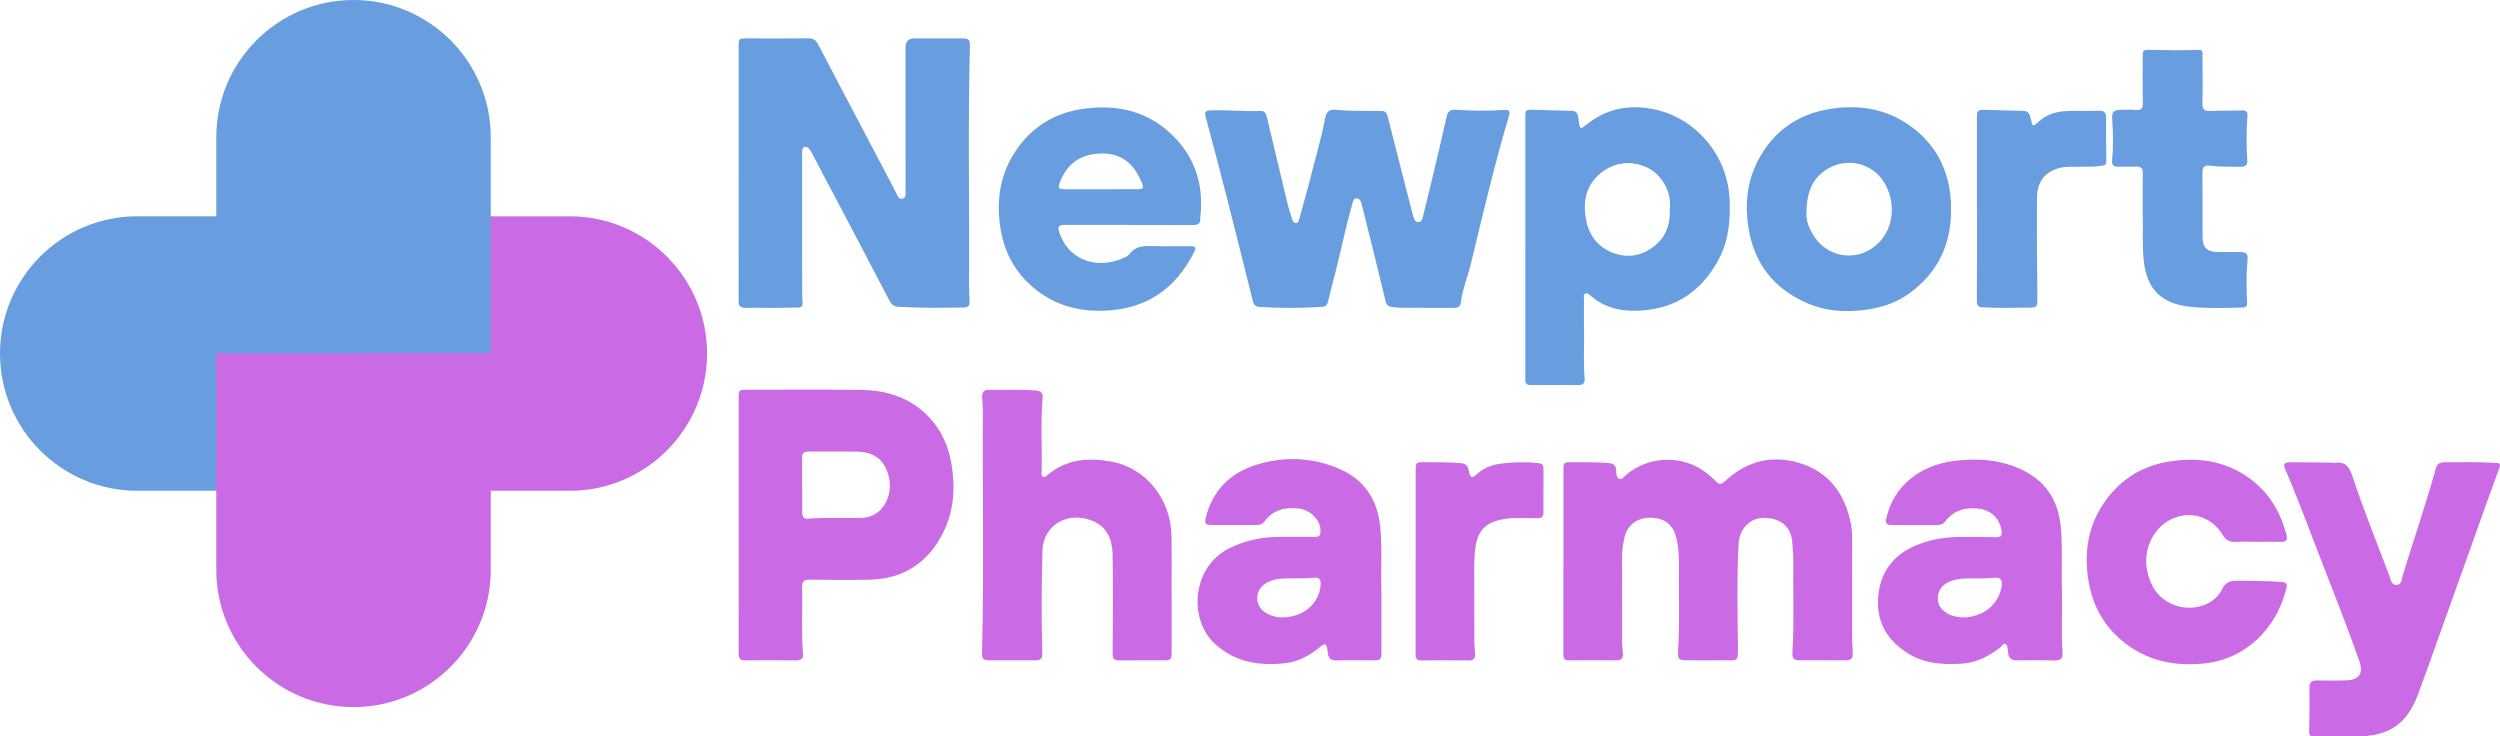 <svg xmlns="http://www.w3.org/2000/svg" id="a" data-name="Layer 1" viewBox="0 0 1005.32 296.13"><defs><style>      .b {        fill: #689edf;      }      .c {        fill: #ca6be5;      }    </style></defs><path class="b" d="m297.05,69.56c0-16.94,0-33.87,0-50.81,0-3.28.02-3.3,3.36-3.3,8.23,0,16.45.05,24.68-.04,1.95-.02,3.01.71,3.9,2.42,6.09,11.72,12.28,23.38,18.43,35.07,4.26,8.09,8.49,16.21,12.78,24.28.63,1.18,1,3.19,2.79,2.7,1.53-.42,1.14-2.26,1.14-3.57.02-19.08.01-38.16.01-57.25q0-3.6,3.53-3.61c6.39,0,12.78-.01,19.17,0,2.74,0,3.25.49,3.18,3.18-.82,31.72-.13,63.44-.34,95.15-.02,2.46.09,4.92.2,7.38.07,1.61-.33,2.42-2.25,2.47-8.86.23-17.72.22-26.57-.27-1.9-.1-2.78-1.31-3.54-2.78-5.69-10.85-11.37-21.71-17.08-32.55-4.7-8.94-9.43-17.87-14.15-26.8-.26-.49-.56-.97-.91-1.4-.47-.59-1.08-.97-1.88-.7-.72.24-.86.88-.91,1.54-.04.55-.04,1.11-.04,1.67,0,18.53.02,37.05.02,55.58,0,.4-.02.8.01,1.19.48,5.36.1,4.45-4.3,4.6-6.14.21-12.3-.01-18.45.09-2.25.04-2.84-.86-2.83-2.97.06-17.09.04-34.19.04-51.28Z"></path><path class="c" d="m628.71,225.6c0-12.16,0-24.33,0-36.49,0-3.1.15-3.28,3.22-3.25,4.95.06,9.89-.11,14.84.35,2.04.19,3.07.88,3.18,2.99.06,1.21-.08,2.86,1.25,3.35,1.09.4,1.92-.93,2.74-1.62,10.32-8.59,25.28-7.99,34.82,1.43,2.88,2.85,2.94,2.91,5.83.34,8.39-7.43,18.14-9.71,28.75-6.59,12.05,3.55,18.51,12.36,20.93,24.36.39,1.95.51,3.93.5,5.93-.01,13.28,0,26.55.03,39.83,0,1.9.1,3.81.22,5.71.19,2.92-.37,3.59-3.24,3.59-5.75,0-11.5,0-17.25-.01-3.46-.01-3.92-.38-3.71-3.85.72-11.76.18-23.52.32-35.28.03-2.93-.18-5.88-.45-8.8-.57-6.03-5.13-9.54-11.93-9.31-5.17.17-9.26,4.59-9.58,10.05-.78,13.5-.47,27.02-.31,40.52.1,8.12.16,6.56-6.7,6.67-4.55.08-9.1.02-13.65,0-3.46-.01-3.93-.38-3.71-3.85.73-11.6.19-23.2.32-34.8.04-3.4-.14-6.84-.92-10.18-1.33-5.72-4.59-8.19-9.96-8.48-6.32-.34-10.19,3.52-11.1,8.31-.43,2.27-.88,4.52-.88,6.84.02,11.69,0,23.37.03,35.06,0,1.42.2,2.85.31,4.27.13,1.8-.45,2.88-2.52,2.86-6.39-.05-12.78-.08-19.16,0-2.12.02-2.25-1.17-2.25-2.76.02-12.4.01-24.8.01-37.2Z"></path><path class="b" d="m572.77,123.78c-3.77-.18-8.32.28-12.86-.31-1.56-.2-2.32-.67-2.72-2.33-3.08-12.83-6.29-25.64-9.47-38.45-.11-.46-.25-.92-.4-1.37-.3-.92-.88-1.55-1.89-1.53-.99.02-1.27.83-1.48,1.62-1.08,4.15-2.27,8.29-3.21,12.47-2.08,9.23-4.4,18.4-6.76,27.56-.33,1.29-.93,1.88-2.26,1.96-8.46.52-16.91.58-25.36.02-1.92-.13-2.3-1.34-2.66-2.79-3.51-14.04-7-28.08-10.58-42.11-2.68-10.48-5.46-20.93-8.24-31.37-.47-1.78-.55-2.7,1.88-2.77,6.71-.21,13.39.46,20.09.24,1.74-.06,2.27,1.08,2.61,2.53,2.74,11.61,5.5,23.21,8.3,34.8.5,2.08,1.17,4.13,1.85,6.16.24.73.63,1.6,1.59,1.55.86-.05,1.06-.91,1.25-1.58,1.57-5.67,3.23-11.32,4.64-17.02,1.94-7.87,4.34-15.64,5.8-23.62.43-2.32,1.56-3.56,4.06-3.31,6.13.62,12.28.4,18.43.46,1.66.01,2.29.77,2.68,2.35,3.27,13.04,6.64,26.04,9.98,39.06.12.46.26.92.41,1.37.32.91.62,1.92,1.81,1.95,1.36.04,1.66-1.06,1.91-2.07,1.31-5.33,2.63-10.65,3.9-15.99,1.92-8.12,3.86-16.24,5.67-24.39.45-2.02,1.4-2.85,3.44-2.73,6.45.39,12.9.52,19.37.08,2.46-.17,2.83.42,2.19,2.58-5.78,19.52-10.46,39.33-15.22,59.11-1.28,5.33-3.44,10.43-4.1,15.92-.19,1.58-1.39,1.97-2.81,1.96-3.67-.01-7.35,0-11.8,0Z"></path><path class="c" d="m297.05,211.14c0-17.02,0-34.03,0-51.05,0-3.28.09-3.36,3.34-3.36,15.26,0,30.51-.12,45.77.06,10.5.12,20,3.12,27.45,10.98,5.05,5.32,7.82,11.74,9.01,18.88,1.59,9.55.99,18.93-3.43,27.68-5.98,11.85-15.71,18.37-29.15,18.76-8.14.24-16.29.1-24.44.01-2.27-.03-3.14.73-3.07,3.03.27,8.9-.36,17.81.38,26.7.17,2.09-.9,2.77-2.9,2.74-6.71-.07-13.42-.11-20.13,0-2.25.04-2.86-.78-2.86-2.91.06-17.18.03-34.35.03-51.53Zm25.5-16.12h.03c0,3.65,0,7.3,0,10.95,0,1.55.45,2.77,2.28,2.61,7.32-.64,14.66-.1,21.98-.34,1.97-.06,3.75-.71,5.39-1.74,4.53-2.85,6.68-9.31,5.07-15.24-1.72-6.33-5.68-9.48-12.53-9.62-6.53-.13-13.07,0-19.61-.06-2-.02-2.67.81-2.63,2.71.08,3.57.02,7.14.02,10.71Z"></path><path class="b" d="m613.38,99.35c0-17.33,0-34.66,0-51.99,0-3.16.08-3.29,3.2-3.22,5.1.11,10.21.35,15.31.43,1.95.03,2.54.94,2.79,2.75.74,5.46.51,4.87,4.57,1.84,7.55-5.63,16.06-7.06,25.2-5.35,17.27,3.23,30.23,18.54,31.05,36.13.39,8.25-.23,16.27-4.01,23.66-6.39,12.49-16.39,20.04-30.75,21.23-6.34.52-12.42-.18-17.96-3.57-1.01-.62-1.89-1.46-2.89-2.11-.75-.49-1.38-1.66-2.43-1.09-.89.48-.49,1.59-.5,2.43-.02,4.69-.03,9.38.03,14.07.08,5.88-.27,11.76.25,17.64.15,1.71-.59,2.67-2.5,2.66-6.39-.05-12.78-.08-19.16,0-2.39.03-2.2-1.49-2.2-3.03,0-17.49,0-34.98,0-52.47Zm58.09-14.76c.02-.27.04-.67.07-1.07.49-6.68-3.35-13.39-9.28-16.19-6.69-3.17-14.03-1.9-19.31,2.91-4.76,4.33-6.14,9.63-5.51,15.73.69,6.69,3.57,12.16,9.77,15.09,5.95,2.82,12.01,2.36,17.44-1.63,4.92-3.62,7.01-8.68,6.82-14.85Z"></path><path class="c" d="m471.15,238.38c0,7.95,0,15.9,0,23.86,0,3.02-.28,3.3-3.26,3.3-5.91.01-11.82-.06-17.73.03-2.23.03-2.76-.75-2.74-2.96.13-13.12.2-26.24,0-39.36-.09-5.91-1.96-11.23-8.04-13.79-9.61-4.04-19.87,1.43-20.17,11.94-.39,13.67-.46,27.33-.06,41,.07,2.47-.54,3.14-3.01,3.14-5.91.01-11.82,0-17.73-.01-3.22-.01-3.59-.36-3.51-3.59.83-32.04.14-64.08.34-96.12.01-1.98-.22-3.96-.29-5.95-.07-1.82.48-3.16,2.66-3.11,6.38.14,12.77-.29,19.15.32,2.01.19,2.65,1.09,2.5,2.91-.81,9.84-.16,19.71-.4,29.56-.02.76-.27,1.72.62,2.14.76.35,1.36-.32,1.89-.76,7.57-6.35,16.4-6.99,25.57-5.31,14.14,2.6,23.86,15.37,24.14,29.62.15,7.71.03,15.43.03,23.14h.04Z"></path><path class="c" d="m940.87,296.12c-3.43,0-6.87-.01-10.3,0-1.3,0-2.03-.26-1.99-1.88.14-5.88.17-11.76.11-17.65-.02-2.17.81-3,2.96-2.96,3.91.07,7.83.07,11.74-.03,5.27-.14,7.11-2.73,5.39-7.65-5.19-14.87-11.06-29.48-16.73-44.17-4.33-11.2-8.5-22.46-13.25-33.49-.8-1.85.26-2.39,1.74-2.39,5.67-.01,11.34.06,17,.12.4,0,.81.2,1.18.14,4.63-.83,6.18,1.99,7.41,5.74,4.38,13.38,9.75,26.4,14.68,39.58.58,1.55.86,3.92,3.05,3.74,1.99-.16,1.92-2.47,2.39-3.99,4.45-14.35,9.28-28.59,13.34-43.06.45-1.59,1.5-2.22,2.98-2.24,7.18-.1,14.37-.22,21.54.26,1.62.11,1.27,1.14.95,2.04-1.17,3.3-2.44,6.56-3.62,9.85-6.64,18.57-13.26,37.15-19.91,55.72-3.03,8.46-6.01,16.94-9.15,25.36-4.44,11.93-11.55,16.83-24.32,16.95-2.4.02-4.79,0-7.19,0Z"></path><path class="c" d="m829.17,238c.2,8.18-.34,16.37.25,24.55.14,1.96-.6,3.1-2.91,3.04-5.11-.13-10.22-.1-15.33-.04-2.37.03-3.61-.97-3.66-3.35,0-.24-.02-.48-.09-.71-.27-.88-.04-2.17-1.03-2.51-.92-.32-1.38.87-2.05,1.39-4.49,3.48-9.37,6.07-15.16,6.47-7.58.52-15,.15-21.75-3.99-8.96-5.49-13.27-13.41-12.07-23.85,1.18-10.24,7.17-16.85,16.79-20.36,5.16-1.88,10.49-2.69,15.96-2.71,4.87-.02,9.74,0,14.61.09,1.83.03,2.45-.7,2.18-2.46-.87-5.67-4.72-8.82-10.49-9.14-5.14-.29-9.23,1.25-12.31,5.38-.8,1.07-1.94,1.33-3.18,1.33-5.99,0-11.98.05-17.96-.01-2.63-.03-2.92-.65-2.29-3.28,2.98-12.55,13.58-20.69,26.58-22.41,8.81-1.17,17.53-.83,25.89,2.61,10.88,4.47,16.59,12.58,17.59,24.24.74,8.58.16,17.16.43,25.73Zm-40.12,10.28c8.32.04,14.65-5.07,15.86-12.48.41-2.49-.49-3.74-2.8-3.47-3.82.45-7.63.18-11.45.28-2.5.06-4.94.43-7.18,1.52-2.53,1.23-4.12,3.22-4.23,6.13-.11,2.92,1.35,4.95,3.79,6.4,1.98,1.17,4.16,1.52,6.01,1.63Z"></path><path class="c" d="m555.51,237.9c0,9.02,0,16.65,0,24.28,0,3.11-.25,3.35-3.44,3.36-4.79,0-9.58-.11-14.37.04-2.4.07-3.61-.78-3.75-3.16-.03-.47-.11-.95-.2-1.42-.45-2.2-1.03-2.39-2.76-.95-4.26,3.52-8.98,6.14-14.57,6.69-10.27,1.01-19.75-.41-27.84-7.8-10.74-9.82-9.35-30.85,5.59-38.38,5.88-2.96,12.13-4.44,18.66-4.62,5.11-.14,10.22-.01,15.33-.03,2.62,0,3.01-.48,2.8-3.13-.32-4.04-4.17-7.72-8.66-8.27-5.51-.68-10.33.46-13.8,5.16-.85,1.15-2.04,1.44-3.37,1.44-5.99,0-11.98.03-17.96,0-2.44-.02-2.88-.55-2.3-2.9,2.66-10.69,9.49-17.78,19.81-21.13,11.03-3.58,22.24-3.29,33.06,1.09,10.68,4.33,16.25,12.52,17.31,23.95.84,9.05.15,18.11.46,25.76Zm-40.15,10.38c8.64.02,14.9-5.24,15.69-12.82.25-2.42-.46-3.39-2.81-3.14-4.14.43-8.28.13-12.41.32-2.42.11-4.75.65-6.83,1.93-4.59,2.83-4.58,8.96-.02,11.84,2.08,1.31,4.4,1.8,6.39,1.88Z"></path><path class="b" d="m784.55,84.11c.16,14.18-5.29,25.61-16.92,33.97-5.16,3.71-11.05,5.64-17.3,6.48-7.87,1.06-15.7.67-23.06-2.41-13.71-5.73-21.93-16.03-24.2-30.75-1.42-9.24-.56-18.28,3.79-26.7,6.16-11.93,16.1-18.92,29.36-20.95,11.35-1.73,22.17-.06,31.72,6.72,10.51,7.45,15.78,17.83,16.59,30.54.07,1.03,0,2.07,0,3.1Zm-58.13,1.43c-.24,2.72.95,6.44,3.28,9.82,6.17,8.93,18.3,9.94,25.89,2.17,5.74-5.88,6.81-15.3,2.64-23.23-4.17-7.93-13.91-11.1-21.97-7.1-7,3.47-9.75,9.42-9.84,18.34Z"></path><path class="b" d="m454.07,90.43c-8.47,0-16.93-.02-25.4,0-3.25.01-3.61.63-2.44,3.74,4.43,11.73,16.57,14.07,26.39,9.19.49-.25,1.04-.55,1.35-.97,2.34-3.29,5.66-3.6,9.35-3.45,5.02.2,10.06,0,15.09.05,2.51.02,2.77.44,1.66,2.62-7.21,14.19-18.52,22.28-34.71,23.27-11.9.73-22.5-2.4-31.27-10.51-6.71-6.2-10.53-14.01-11.86-23.11-1.55-10.63-.13-20.66,5.68-29.78,6.23-9.77,15.22-15.73,26.75-17.56,14.71-2.34,27.87.81,38.27,11.95,8,8.58,10.98,18.98,9.85,30.58-.04.4-.16.8-.12,1.18.24,2.4-1.04,2.91-3.19,2.89-8.47-.08-16.93-.03-25.4-.03v-.06Zm-11.5-14.33h0c4.86-.01,9.73-.01,14.59-.01,2.7,0,2.98-.35,1.88-2.89-.69-1.59-1.49-3.17-2.46-4.61-4.13-6.09-10.23-7.59-17.03-6.57-6.75,1.01-11.1,5.22-13.41,11.51-.8,2.17-.39,2.57,2.08,2.58,4.78.01,9.57,0,14.35,0Z"></path><path class="c" d="m907.39,217.87c-2.72,0-5.45-.17-8.14.05-2.63.21-4.15-.72-5.56-3-4.61-7.45-13.28-9.81-20.87-5.97-7.07,3.57-10.98,12.09-9.44,20.22,1.13,5.98,3.92,10.73,9.52,13.51,6.89,3.42,16.97,1.77,20.66-5.75,1.39-2.83,3.43-3.49,6.36-3.41,5.74.16,11.49.02,17.23.47,2.42.19,2.79.61,2.18,2.99-3.95,15.6-16.08,28.2-33.36,29.86-13.41,1.29-25.38-1.87-35.17-11.49-6.37-6.26-9.83-13.99-11.12-22.75-1.57-10.62.06-20.78,5.96-29.74,6.15-9.34,14.93-15.31,26.23-17.2,11.64-1.94,22.59-.49,32.43,6.48,8.07,5.71,12.72,13.64,15.19,23.02.52,1.99-.21,2.79-2.27,2.74-3.27-.08-6.55-.02-9.82-.02Z"></path><path class="b" d="m861.65,86.45c0-6.37-.06-11.62.03-16.86.03-1.99-.76-2.68-2.7-2.6-2.47.11-4.95,0-7.42.03-1.8.03-2.38-.85-2.22-2.54.52-5.39.42-10.78.04-16.18-.23-3.36.45-4.11,3.79-4.14,1.84-.01,3.7-.2,5.5.05,2.59.36,3.08-.76,3.03-3.05-.14-5.96-.07-11.92-.08-17.88,0-3.11,0-3.29,3.19-3.22,6.46.15,12.92.21,19.38.01,1.87-.06,1.49,1.31,1.5,2.33.03,6.36.11,12.72-.03,19.07-.05,2.38.65,3.27,3.11,3.15,4.22-.2,8.45-.03,12.67-.22,1.73-.08,2.46.54,2.33,2.12-.5,6.03-.44,12.06-.06,18.09.1,1.63-.71,2.48-2.46,2.46-4.23-.04-8.46.08-12.67-.45-2.17-.27-2.95.58-2.92,2.8.1,8.58.02,17.17.05,25.75.01,4.44,1.77,6.14,6.3,6.18,2.79.02,5.59,0,8.38,0,3.07.01,3.69.54,3.37,3.66-.47,4.53-.4,9.06-.26,13.57.17,5.54,1.01,5.02-5.22,5.18-5.9.14-11.82.23-17.7-.41-11.34-1.22-17.15-6.94-18.47-18.02-.79-6.66-.23-13.34-.49-18.88Z"></path><path class="b" d="m794.99,84.09c0-12.16,0-24.33,0-36.49,0-3.2.2-3.48,3.35-3.42,5.03.08,10.05.35,15.07.39,2.39.02,2.84,1.51,3.26,3.32.73,3.19.77,3.19,3.16,1,3.23-2.97,7.19-4.08,11.42-4.24,4.31-.17,8.62,0,12.93-.11,2.13-.06,2.76.83,2.74,2.84-.05,5.8,0,11.6.1,17.41.03,1.44-.71,1.7-1.86,1.88-3.65.59-7.33.27-11,.39-1.59.05-3.22-.04-4.78.23-6.32,1.1-10.18,5.3-10.24,11.92-.13,13.91.03,27.82.16,41.73.02,1.86-.32,2.71-2.46,2.74-6.54.09-13.08.28-19.62-.1-1.67-.1-2.28-.71-2.27-2.51.09-12.32.05-24.64.05-36.97,0,0-.01,0-.02,0Z"></path><path class="c" d="m569.28,225.65c0-12.16,0-24.32,0-36.48,0-3.19.13-3.33,3.4-3.31,4.87.04,9.73-.04,14.59.37,2.03.17,2.97.9,3.34,2.91.6,3.24,1.22,3.43,3.7,1.2,2.74-2.47,6.04-3.52,9.57-3.94,4.92-.59,9.86-.7,14.8-.16,1.39.15,2,.73,2,2.1-.02,5.96-.05,11.92-.03,17.88,0,1.52-.66,2.15-2.17,2.13-2.95-.04-5.91.04-8.86-.02-2.09-.04-4.14.22-6.17.67-6.21,1.36-9.12,4.53-10.09,10.82-.5,3.24-.52,6.48-.52,9.74.02,9.54,0,19.08.04,28.61,0,1.58.23,3.16.32,4.75.09,1.73-.59,2.67-2.5,2.66-6.39-.05-12.77-.08-19.16,0-2.08.02-2.3-1.09-2.29-2.72.03-12.4.02-24.8.01-37.2Z"></path><g><g><path class="c" d="m229.14,197.35h-86.94v-110.37h86.94c30.46,0,55.19,24.73,55.19,55.19,0,15.19-6.18,29.01-16.18,39-10,10-23.82,16.18-39,16.18Z"></path><path class="b" d="m142.2,197.35H55.19c-30.46,0-55.19-24.73-55.19-55.19s24.73-55.19,55.19-55.19h87.02v110.37Z"></path></g><path class="b" d="m197.35,55.19v86.94h-110.37V55.19C86.98,24.73,111.71,0,142.17,0c15.19,0,29.01,6.18,39,16.18,10,10,16.18,23.82,16.18,39Z"></path><path class="c" d="m197.35,142.13v87.02c0,30.46-24.73,55.19-55.19,55.19s-55.19-24.73-55.19-55.19v-87.02h110.37Z"></path></g></svg>